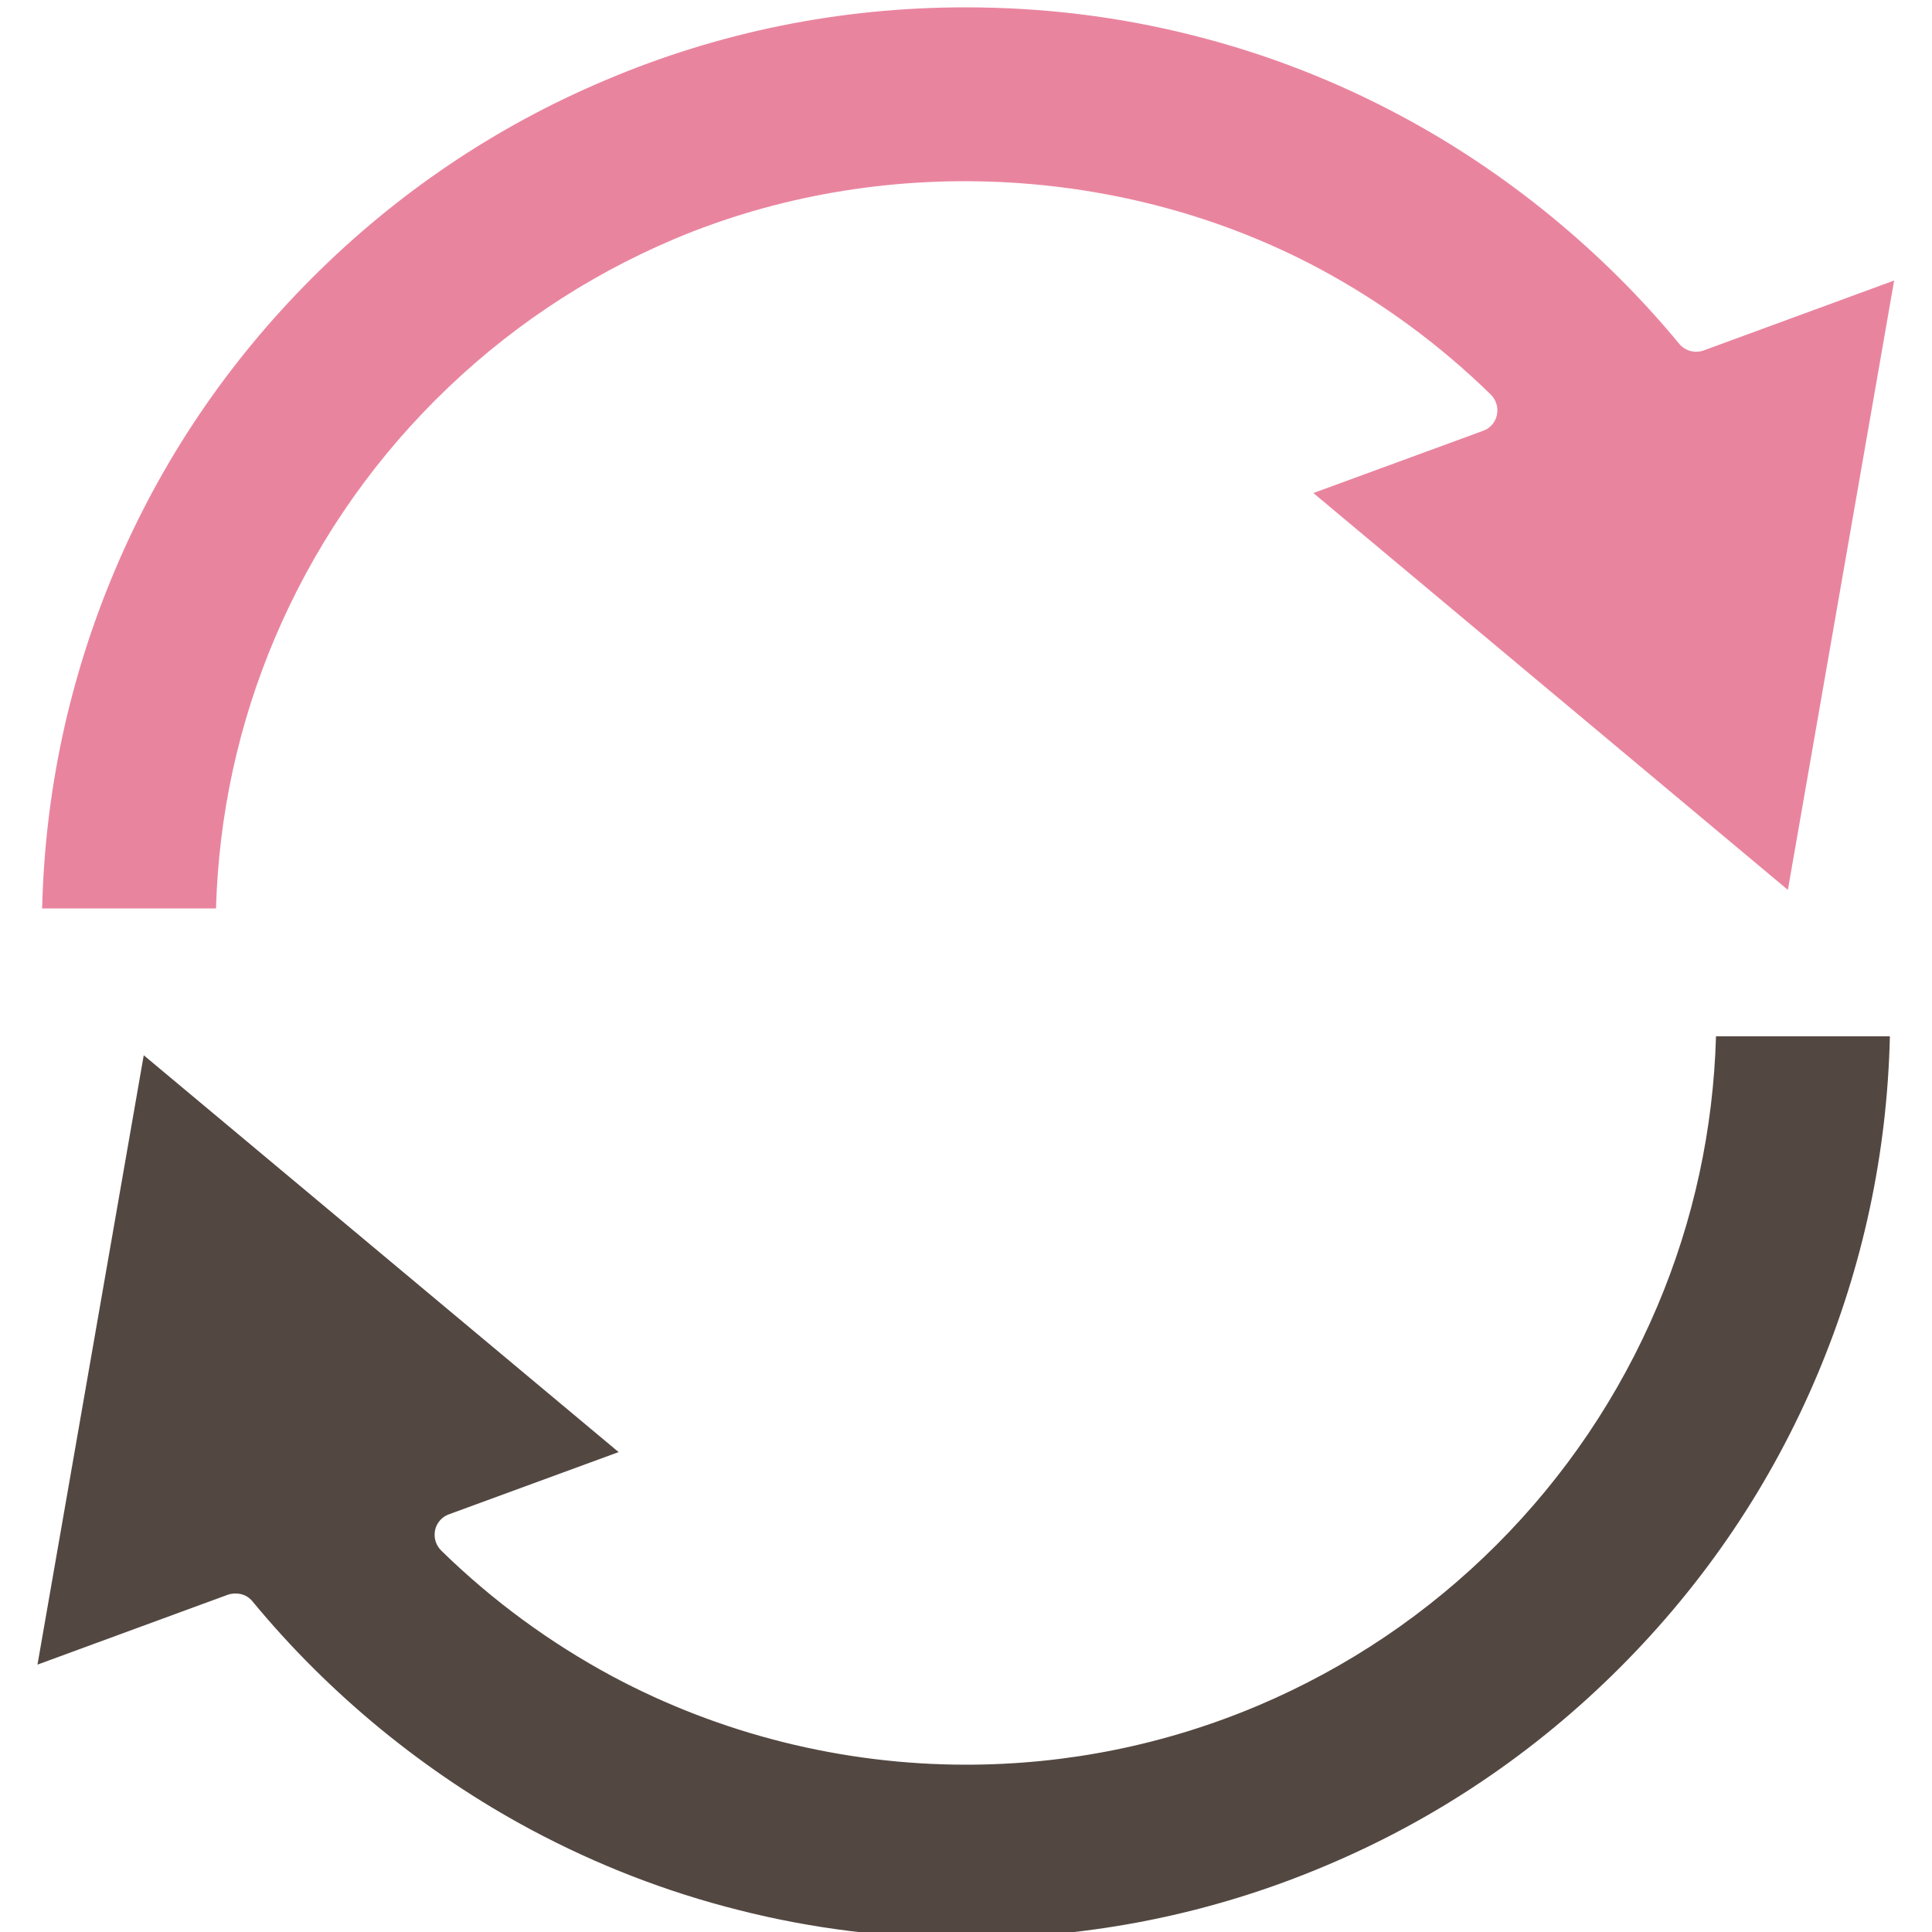 <?xml version="1.0" encoding="UTF-8"?><svg id="PC" xmlns="http://www.w3.org/2000/svg" width="50" height="50" viewBox="0 0 50 50"><defs><style>.cls-1{fill:#534741;}.cls-1,.cls-2{stroke-width:0px;}.cls-2{fill:#e9849f;}</style></defs><path class="cls-1" d="M6.1,41.24c.17,0,.33.07.44.21,1.98,2.4,4.47,4.44,7.2,5.9,1.7.91,3.5,1.61,5.37,2.08,1.92.49,3.9.73,5.9.73,3.23,0,6.36-.63,9.31-1.88,2.85-1.2,5.41-2.93,7.6-5.12,2.2-2.2,3.92-4.75,5.12-7.6,1.17-2.78,1.8-5.71,1.87-8.74h-4.5c-.07,2.42-.58,4.77-1.52,6.99-.98,2.31-2.38,4.39-4.16,6.17-1.78,1.78-3.86,3.18-6.17,4.16-2.39,1.01-4.94,1.53-7.56,1.53-3.19,0-6.35-.79-9.14-2.28-1.62-.87-3.11-1.96-4.44-3.26-.14-.14-.2-.33-.16-.53.04-.19.18-.35.36-.41l4.39-1.61L3.72,27.31l-2.75,15.77,4.93-1.81c.06-.02.13-.03.2-.03Z"/><path class="cls-2" d="M1.09,23.51h4.5c.07-2.42.58-4.77,1.52-6.99.98-2.31,2.38-4.39,4.16-6.17,1.78-1.78,3.86-3.18,6.17-4.16,5.3-2.24,11.61-1.96,16.7.76,1.62.87,3.11,1.96,4.44,3.26.14.14.2.33.16.53-.04.19-.18.35-.36.41l-4.39,1.61,12.28,10.27,2.75-15.77-4.93,1.81c-.23.08-.48.01-.63-.17-1.98-2.4-4.47-4.44-7.2-5.9-1.7-.91-3.5-1.61-5.37-2.08-1.92-.49-3.9-.73-5.9-.73-3.23,0-6.36.63-9.31,1.88-2.85,1.2-5.41,2.93-7.6,5.12-2.2,2.2-3.92,4.75-5.12,7.6-1.17,2.78-1.8,5.71-1.87,8.74Z"/></svg>